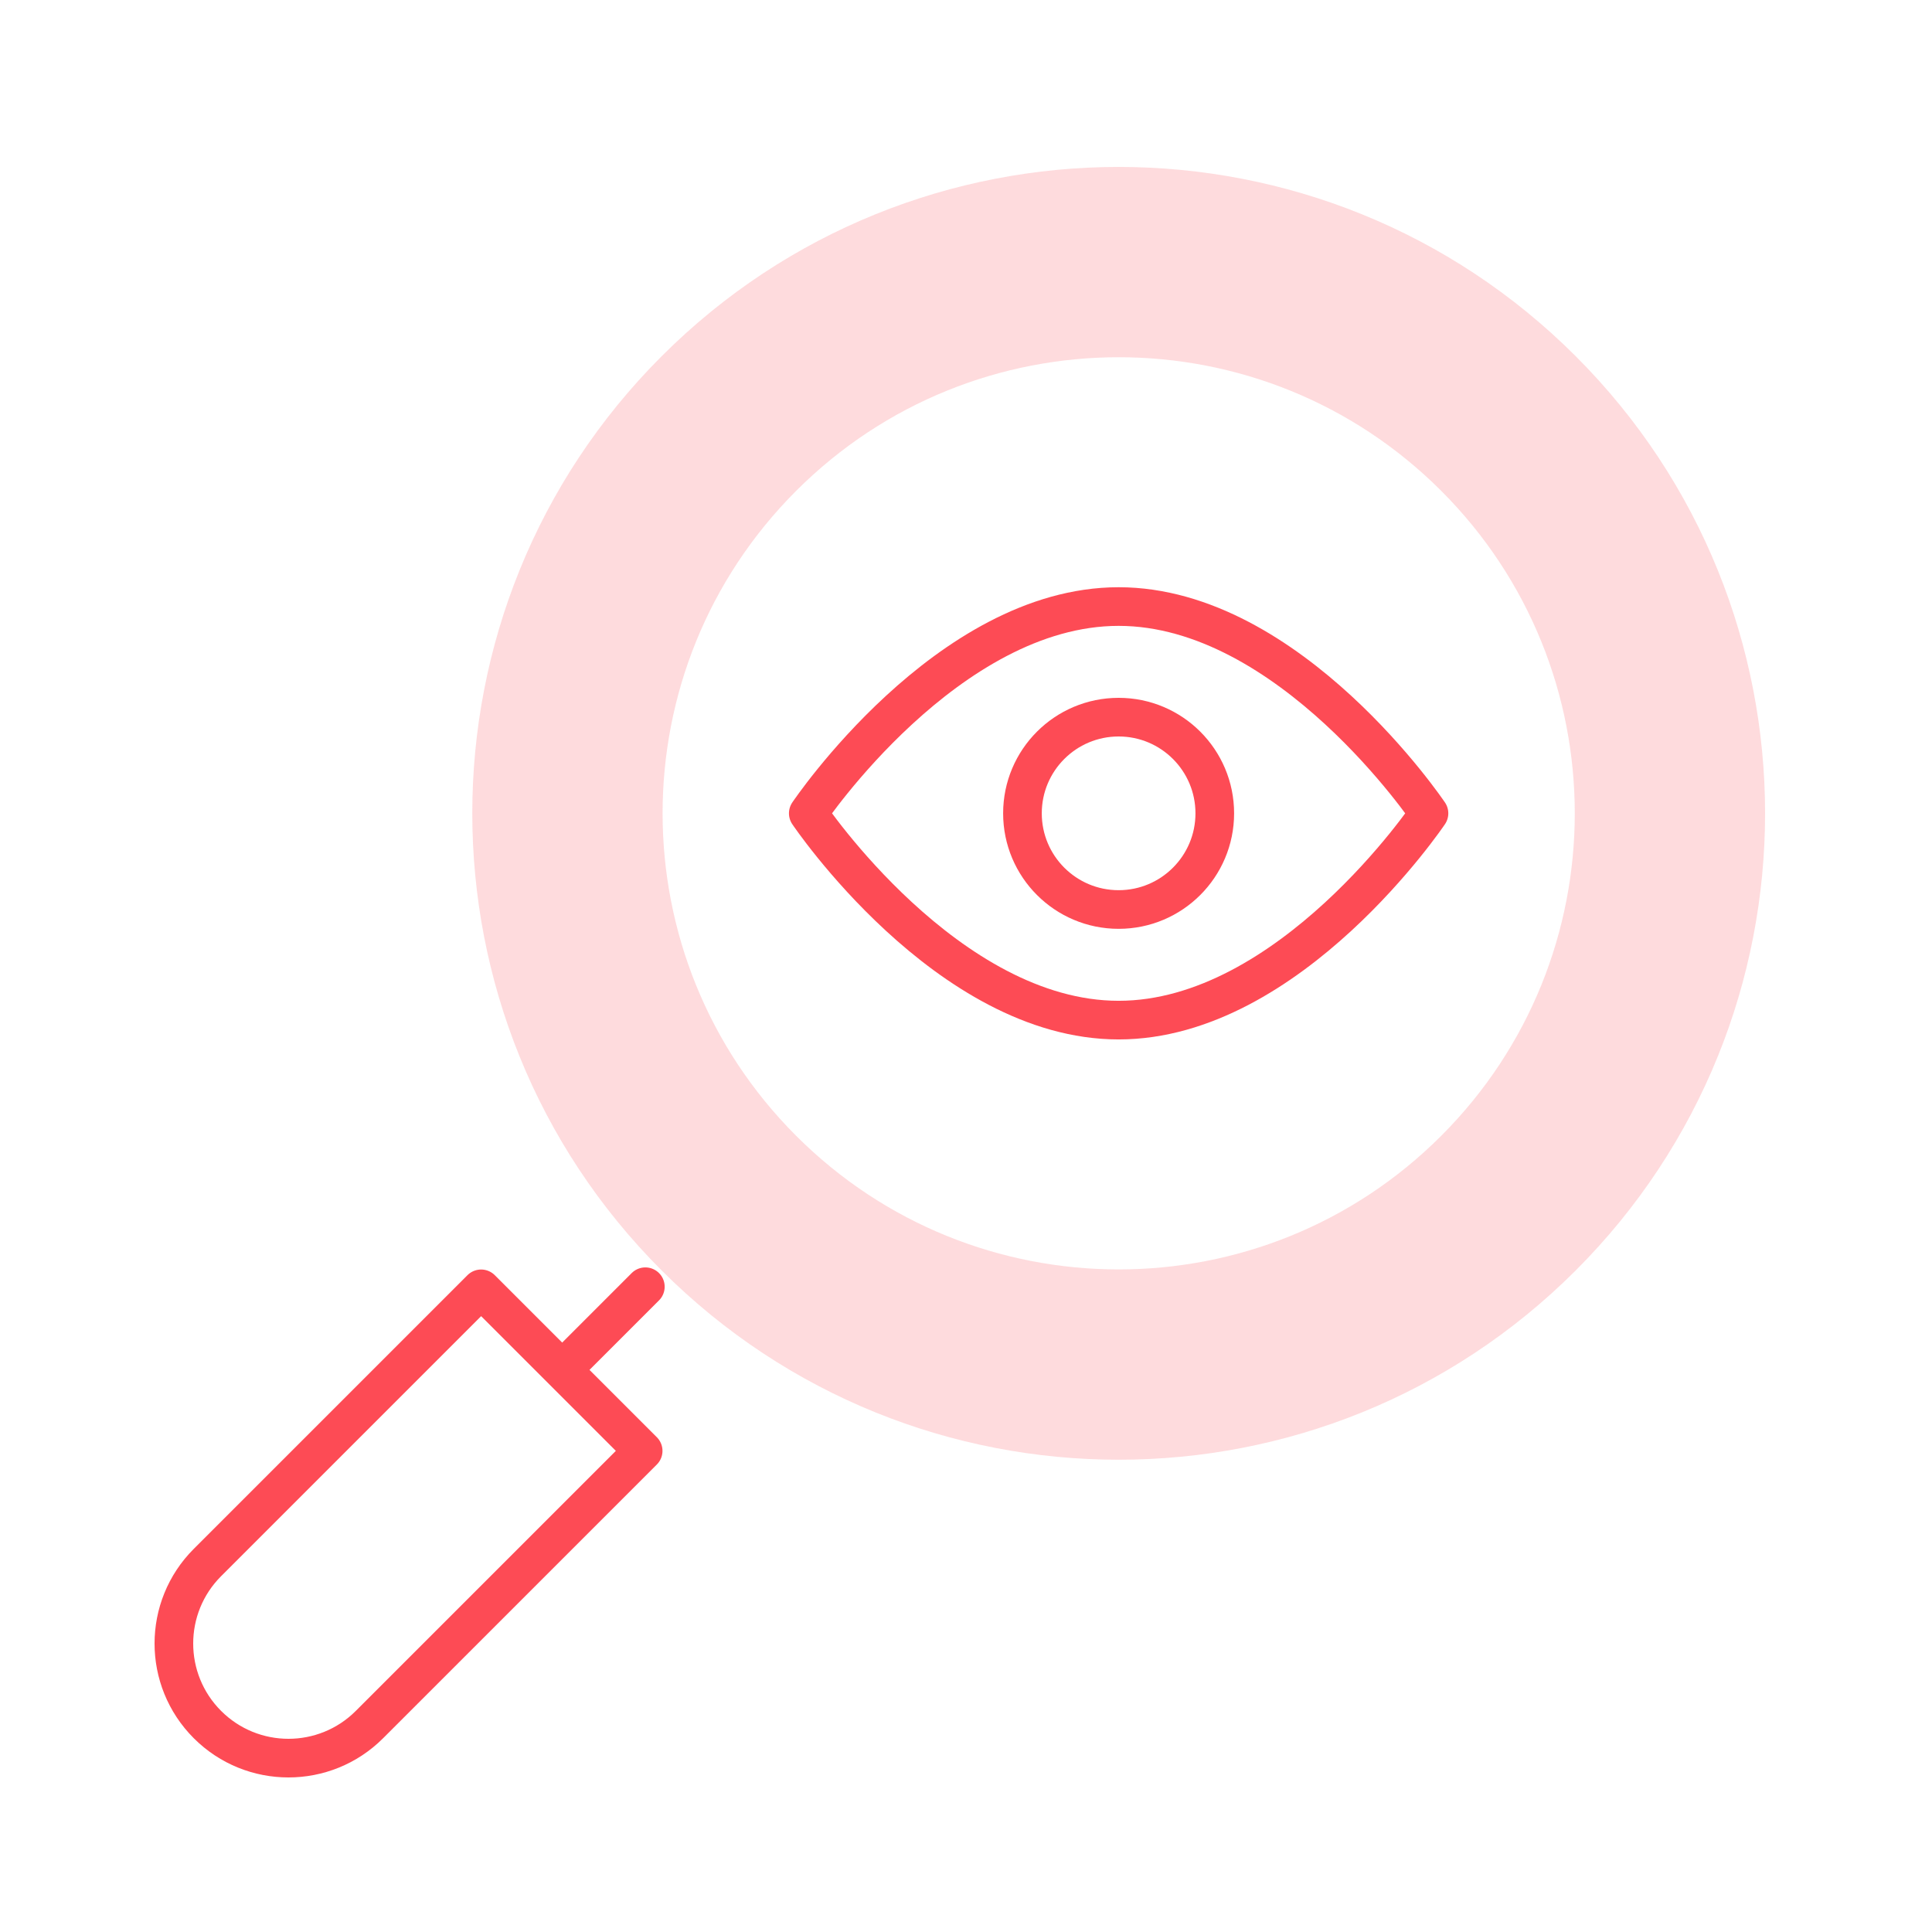 <svg xmlns="http://www.w3.org/2000/svg" width="100" height="100" viewBox="0 0 100 100" fill="none"><path d="M33.403 66.601L29.203 70.801" stroke="#FD4B55" stroke-width="2" stroke-miterlimit="10" stroke-linecap="round" stroke-linejoin="round"></path><path opacity="0.2" d="M74.596 58.791C65.377 68.01 50.429 68.01 41.21 58.791C31.991 49.572 31.991 34.624 41.21 25.405C50.429 16.186 65.377 16.186 74.596 25.405C83.815 34.624 83.815 49.572 74.596 58.791ZM81.561 18.44C68.495 5.374 47.311 5.374 34.245 18.44C21.179 31.506 21.179 52.69 34.245 65.756C47.311 78.822 68.495 78.822 81.561 65.756C94.627 52.69 94.627 31.506 81.561 18.44Z" fill="#FD4B55"></path><path d="M10.737 89.263C8.421 86.947 8.421 83.192 10.737 80.876L24.903 66.71L33.29 75.097L19.123 89.263C16.808 91.579 13.053 91.579 10.737 89.263Z" stroke="#FD4B55" stroke-width="2" stroke-miterlimit="10" stroke-linecap="round" stroke-linejoin="round"></path><path d="M73.964 42.098C73.964 42.098 66.772 52.801 57.9 52.801C49.028 52.801 41.836 42.098 41.836 42.098C41.836 42.098 49.028 31.395 57.9 31.395C66.772 31.395 73.964 42.098 73.964 42.098Z" stroke="#FD4B55" stroke-width="2" stroke-miterlimit="10" stroke-linecap="round" stroke-linejoin="round"></path><path d="M62.877 42.098C62.877 44.847 60.649 47.076 57.9 47.076C55.15 47.076 52.922 44.847 52.922 42.098C52.922 39.349 55.15 37.12 57.9 37.12C60.649 37.12 62.877 39.349 62.877 42.098Z" stroke="#FD4B55" stroke-width="2" stroke-miterlimit="10" stroke-linecap="round" stroke-linejoin="round"></path></svg>